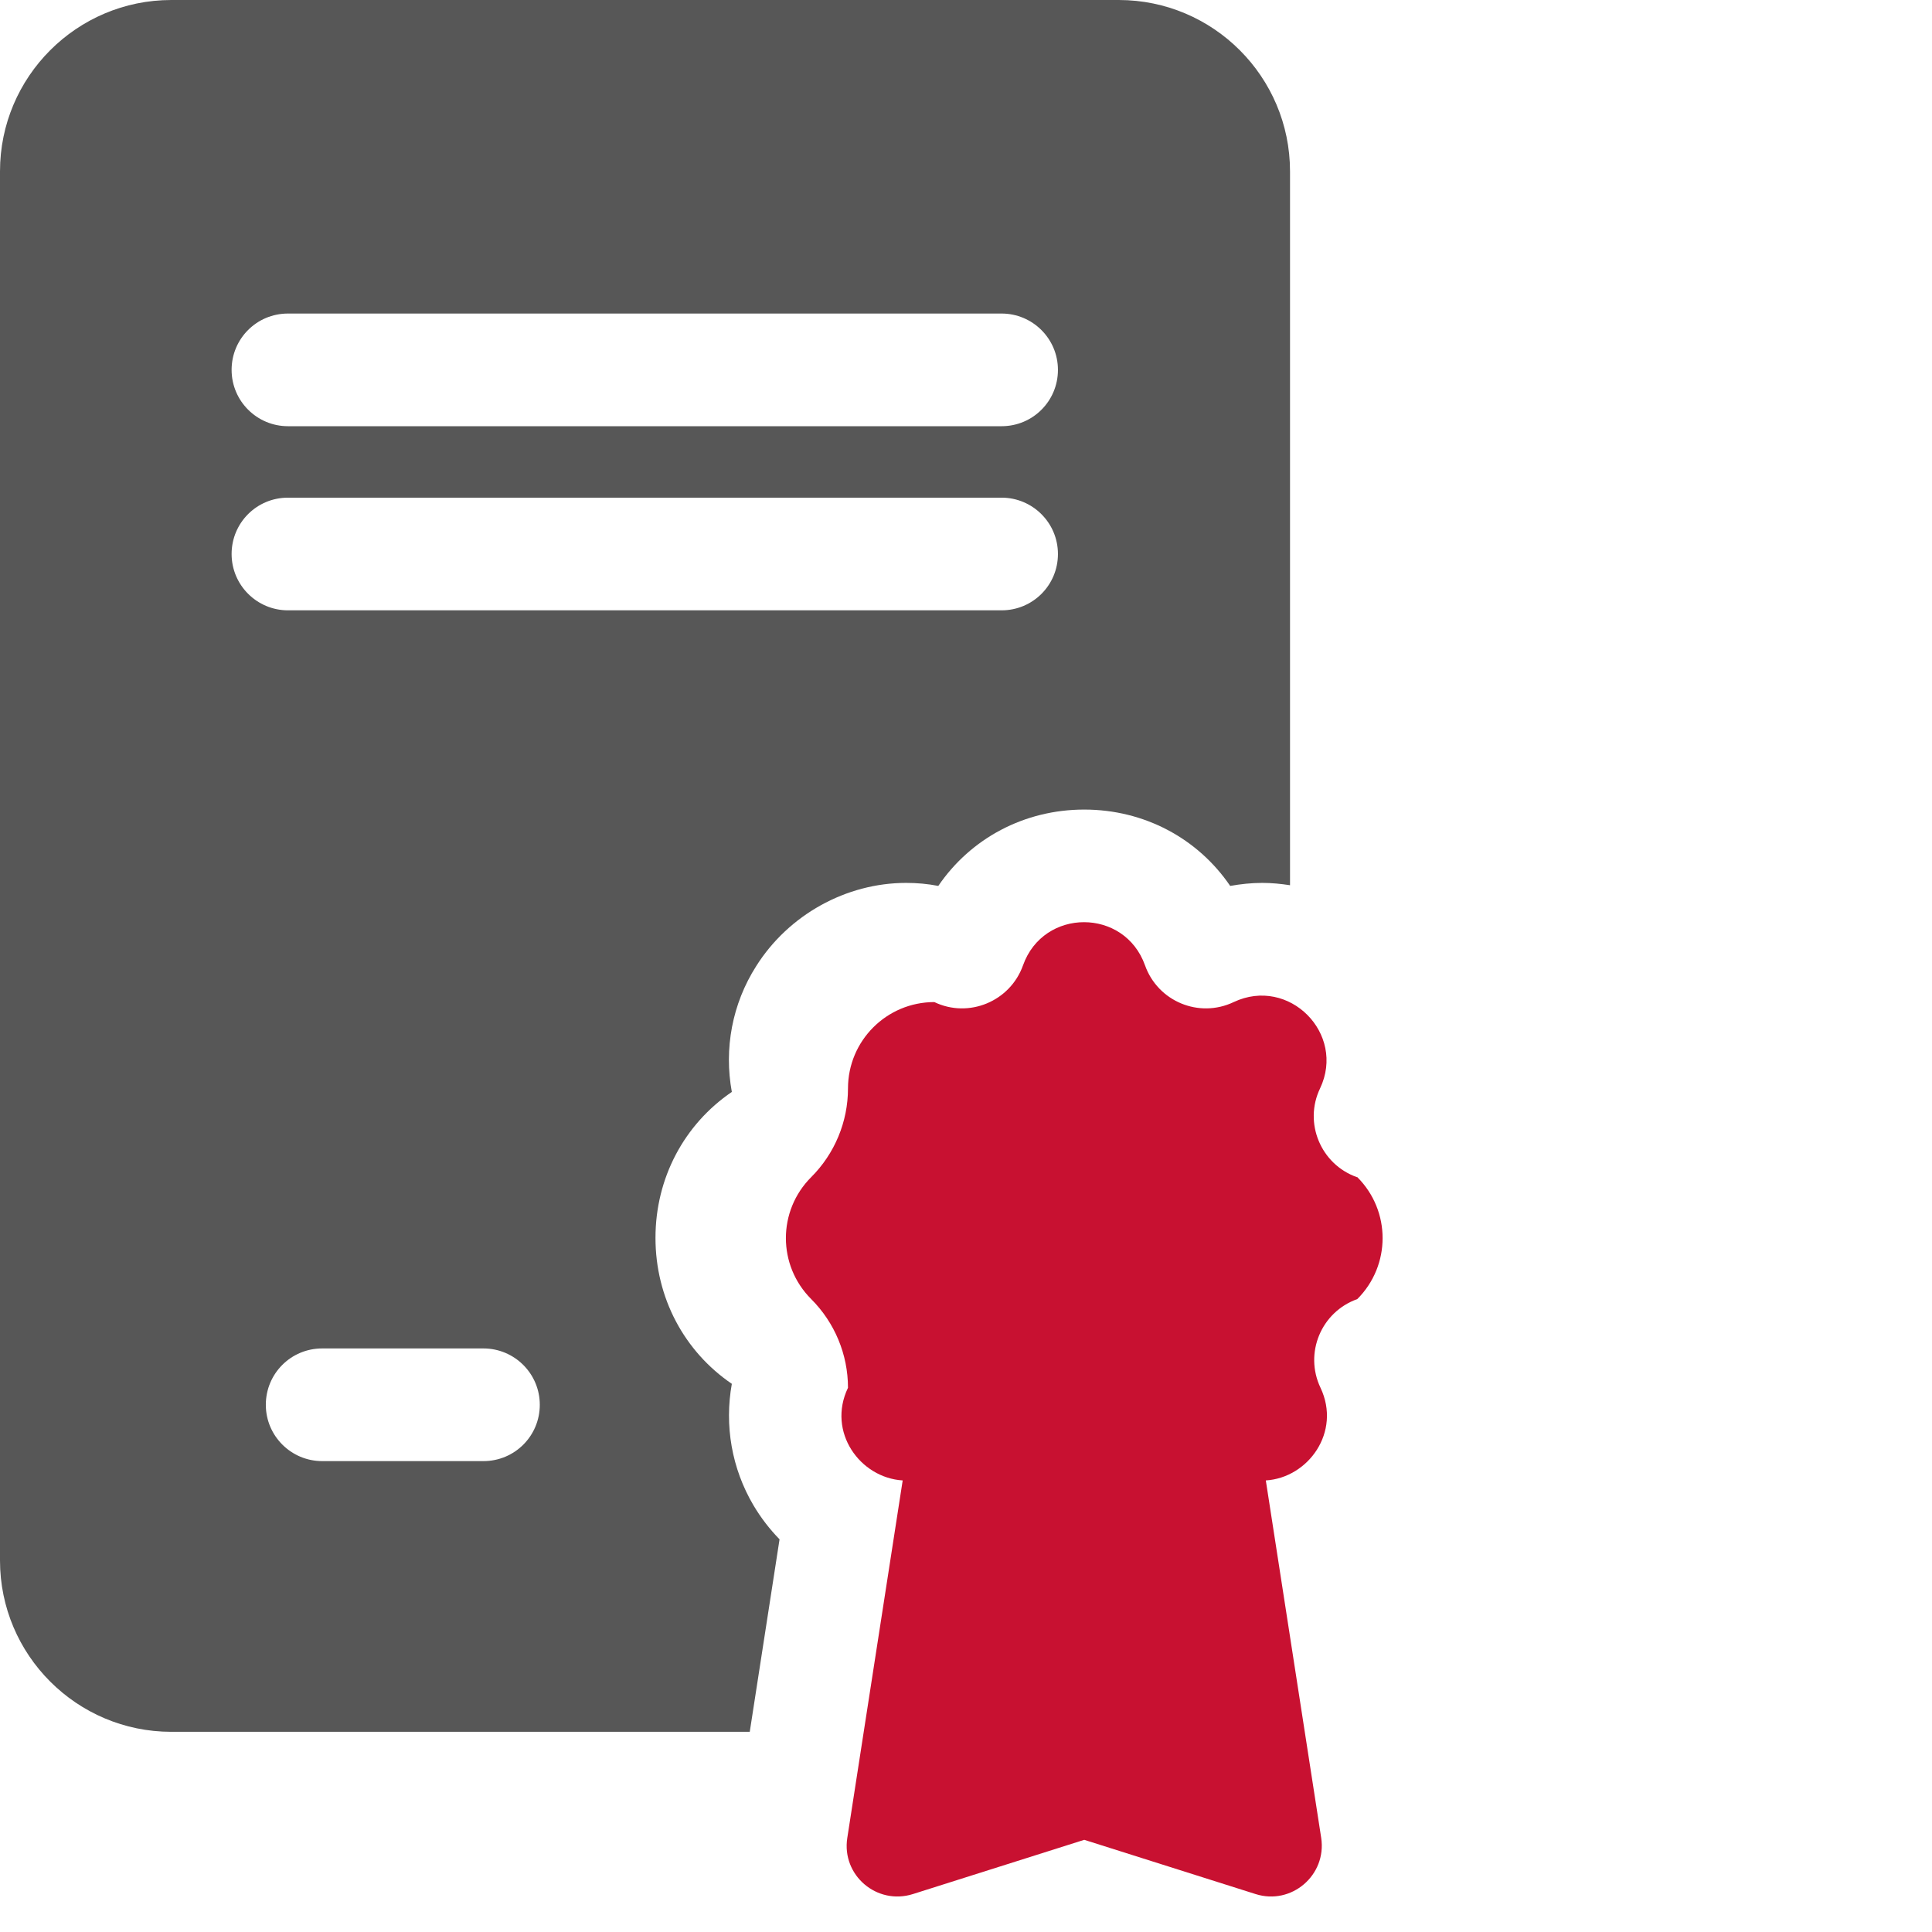 <?xml version="1.0" encoding="UTF-8"?>
<svg id="_图层_2" data-name="图层 2" xmlns="http://www.w3.org/2000/svg" xmlns:xlink="http://www.w3.org/1999/xlink" viewBox="0 0 83 83">
  <defs>
    <style>
      .cls-1 {
        fill: none;
      }

      .cls-2 {
        fill: #c81131;
      }

      .cls-3 {
        fill: #575757;
      }

      .cls-4 {
        clip-path: url(#clippath);
      }
    </style>
    <clipPath id="clippath">
      <rect class="cls-1" width="83" height="83"/>
    </clipPath>
  </defs>
  <g id="_图层_1-2" data-name="图层 1">
    <g class="cls-4">
      <g>
        <path class="cls-3" d="M48.04,0H7.36C3.3,0,0,3.3,0,7.36v59.68c0,4.06,3.3,7.36,7.36,7.36h24.85l1.28-8.27c-.42-.43-.8-.92-1.12-1.46-.94-1.59-1.25-3.44-.93-5.22-2.04-1.39-3.28-3.69-3.28-6.27s1.24-4.88,3.28-6.27c-.34-1.85.01-3.78,1.05-5.41,1.39-2.2,3.86-3.57,6.44-3.57.46,0,.92.04,1.38.13,1.39-2.04,3.69-3.28,6.27-3.28s4.88,1.24,6.27,3.28c.45-.08.91-.13,1.38-.13.4,0,.8.04,1.19.1V7.36c0-4.06-3.3-7.36-7.36-7.36ZM20.77,62.77h-6.93c-1.33,0-2.42-1.08-2.42-2.42s1.08-2.42,2.42-2.42h6.93c1.33,0,2.42,1.08,2.42,2.42s-1.08,2.42-2.42,2.42ZM43.03,26.22H12.37c-1.33,0-2.42-1.08-2.42-2.42s1.08-2.42,2.42-2.42h30.66c1.33,0,2.42,1.08,2.42,2.42s-1.08,2.42-2.42,2.42ZM43.03,18.31H12.37c-1.33,0-2.42-1.08-2.42-2.42s1.08-2.42,2.42-2.42h30.66c1.33,0,2.42,1.08,2.42,2.42s-1.08,2.42-2.42,2.42Z"/>
        <path class="cls-2" d="M58.29,50.57c-1.55-.55-2.29-2.33-1.58-3.81,1.12-2.36-1.34-4.83-3.71-3.71-1.49.71-3.26-.03-3.81-1.58-.88-2.47-4.36-2.47-5.24,0-.55,1.55-2.33,2.29-3.81,1.58-2.05,0-3.71,1.66-3.71,3.71,0,1.43-.57,2.8-1.58,3.81-1.45,1.45-1.45,3.79,0,5.24,1.01,1.01,1.58,2.38,1.58,3.81-.91,1.9.52,3.87,2.35,3.98l-2.38,15.36c-.25,1.6,1.27,2.9,2.82,2.41l7.36-2.33,7.36,2.33c1.54.49,3.06-.81,2.82-2.41l-2.38-15.36c1.82-.11,3.25-2.08,2.35-3.98-.71-1.49.03-3.26,1.58-3.81,1.45-1.45,1.45-3.79,0-5.24Z"/>
      </g>
    </g>
  </g>
</svg>